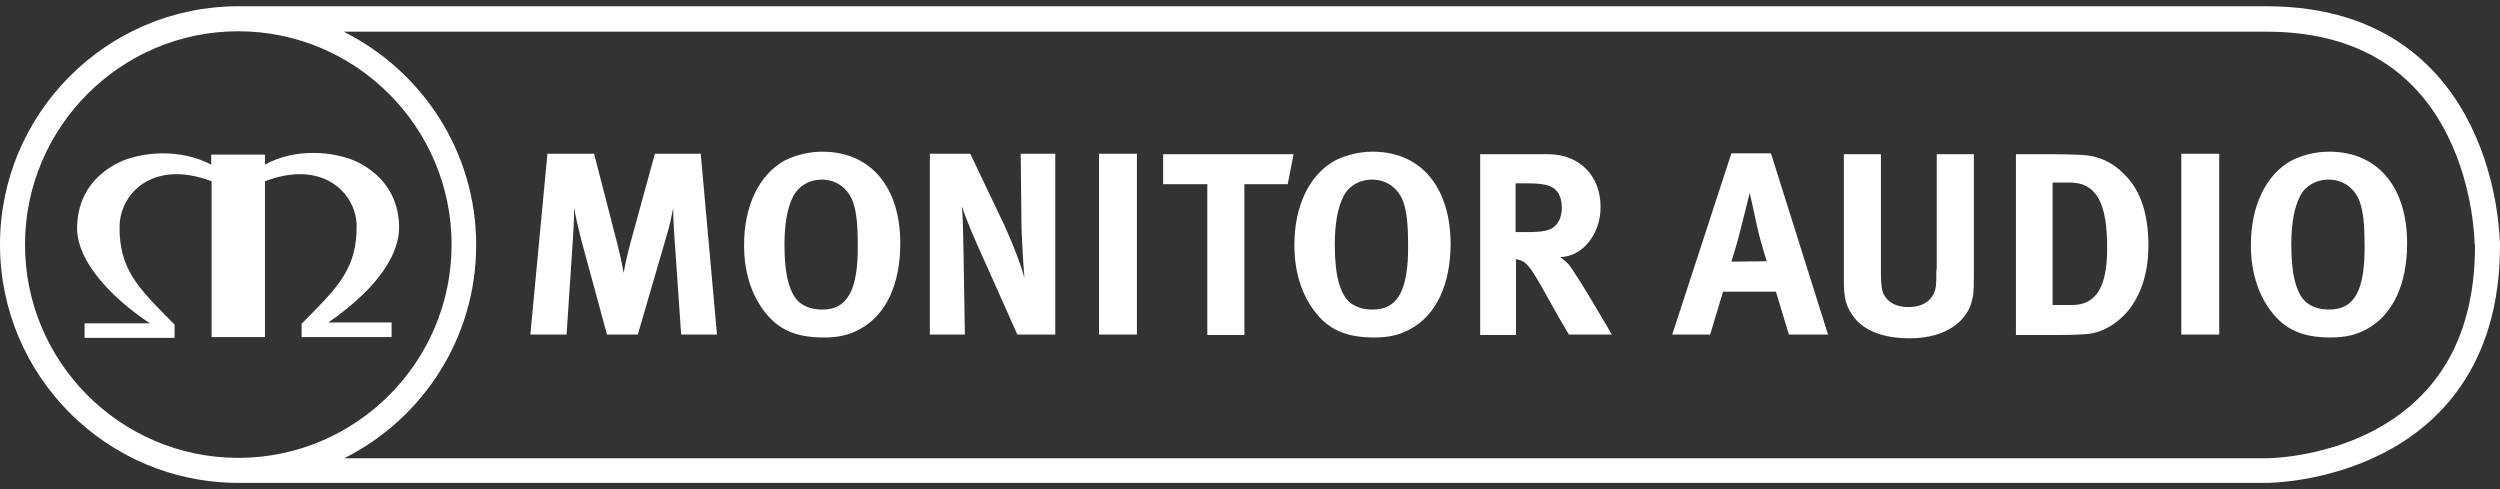 <?xml version="1.0" encoding="UTF-8" standalone="no"?> <svg xmlns="http://www.w3.org/2000/svg" xmlns:xlink="http://www.w3.org/1999/xlink" xmlns:serif="http://www.serif.com/" width="100%" height="100%" viewBox="0 0 276 54" version="1.1" xml:space="preserve" style="fill-rule:evenodd;clip-rule:evenodd;stroke-linejoin:round;stroke-miterlimit:2;"><rect x="0" y="0" width="276" height="54" fill="#333333" stroke="none"/><g><path d="M19.501,19.228c1.197,0 2.529,0.277 3.863,0.783l0,17.2l5.887,0l0,-17.2c1.334,-0.506 2.623,-0.783 3.864,-0.783c3.956,0 6.163,2.852 6.255,5.565c0.092,4.738 -2.023,6.853 -5.519,10.394l-0.553,0.553l0,1.471l9.935,0l-0,-1.61l-6.99,-0c1.104,-0.736 2.76,-2.023 4.184,-3.449c2.484,-2.53 3.68,-4.967 3.635,-7.221c-0.184,-6.117 -5.887,-7.543 -5.934,-7.543c-0.045,0 -1.471,-0.506 -3.541,-0.506c-1.932,0 -3.725,0.414 -5.336,1.289l0,-1.105l-5.932,0l-0,1.105c-1.611,-0.828 -3.404,-1.242 -5.336,-1.242c-2.07,-0 -3.494,0.506 -3.541,0.506c-0.045,-0 -5.795,1.471 -5.932,7.588c-0.047,2.162 1.149,4.508 3.541,6.991c1.518,1.564 3.356,2.943 4.507,3.679l-7.221,0l0,1.61l9.935,0l-0,-1.471l-0.553,-0.553c-3.495,-3.541 -5.611,-5.657 -5.519,-10.393c0.092,-2.806 2.3,-5.658 6.301,-5.658m237.643,-2.483c-1.472,-0 -2.943,0.368 -4.14,0.965c-2.852,1.565 -4.507,5.014 -4.507,9.337c-0,2.943 0.782,5.474 2.3,7.404c1.517,1.978 3.495,2.807 6.484,2.807c1.656,0 2.806,-0.276 4.002,-0.92c2.897,-1.565 4.461,-4.968 4.461,-9.475c-0,-6.256 -3.265,-10.118 -8.6,-10.118m-0,17.431c-0.966,0 -1.748,-0.231 -2.392,-0.69c-1.196,-0.875 -1.793,-3.035 -1.793,-6.439c-0,-2.391 0.322,-4.186 1.011,-5.473c0.552,-1.059 1.748,-1.748 3.081,-1.748c2.117,0 3.174,1.519 3.496,2.529c0.367,1.105 0.506,2.576 0.506,4.646c0.046,5.059 -1.104,7.175 -3.909,7.175m-16.328,2.759l4.185,-0l-0,-19.961l-4.185,0l0,19.961Zm-10.762,-19.822c-0.782,-0.047 -2.346,-0.092 -3.496,-0.092l-4,-0l-0,19.961l4.875,-0c1.195,-0 2.115,-0.047 2.851,-0.093c1.886,-0.137 3.633,-1.241 4.875,-2.852c1.334,-1.793 2.024,-4.184 2.024,-6.898c-0,-3.587 -0.873,-6.163 -2.713,-7.956c-1.289,-1.289 -2.715,-1.932 -4.416,-2.07m-1.287,16.557l-2.162,0l0,-13.522l1.839,0c1.565,0 2.483,0.552 3.174,1.656c0.782,1.334 1.012,3.265 1.012,5.611c-0,4.231 -1.197,6.255 -3.863,6.255m-14.994,-3.909c0,1.057 0,1.334 -0.046,1.793c-0.185,1.473 -1.288,2.346 -3.035,2.346c-1.334,-0 -2.254,-0.506 -2.714,-1.379c-0.231,-0.414 -0.323,-1.151 -0.323,-2.393l0,-13.107l-4.092,-0l-0,13.889c-0,1.932 0.184,2.713 0.873,3.771c1.104,1.748 3.358,2.668 6.393,2.668c4.324,-0 6.256,-2.162 6.762,-3.771c0.275,-0.874 0.322,-1.242 0.322,-3.127l-0,-13.43l-4.094,-0l-0,12.74m-22.674,-12.832l-6.531,20.006l4.185,-0l1.426,-4.736l5.84,-0l1.426,4.736l4.324,-0l-6.301,-20.006l-4.369,-0m-0,11.957c0.414,-1.333 0.689,-2.253 1.057,-3.724c0.369,-1.473 0.966,-3.864 0.966,-3.864c-0,-0 0.598,2.621 0.782,3.541c0.414,1.932 1.104,4.002 1.104,4.002l-3.909,0.045Zm-18.903,-0.506c2.483,-0.045 4.461,-2.529 4.461,-5.519c-0,-3.495 -2.346,-5.84 -5.841,-5.84l-7.45,-0l-0,19.961l3.955,-0l-0,-8.371c0.276,0.045 0.414,0.092 0.643,0.184c0.736,0.322 1.334,1.287 3.312,4.875c0.782,1.426 1.104,1.931 1.885,3.265l4.738,-0c-0,-0 -3.634,-6.301 -4.783,-7.773c-0.369,-0.321 -0.506,-0.506 -0.92,-0.782m-3.588,-2.759l-1.334,0l0,-5.381l1.426,0c0.967,0 1.795,0.092 2.254,0.275c0.965,0.323 1.426,1.197 1.426,2.439c0,0.827 -0.276,1.563 -0.782,2.024c-0.506,0.459 -1.242,0.643 -2.99,0.643m-17.109,-8.876c-1.471,-0 -2.944,0.368 -4.139,0.965c-2.852,1.565 -4.508,5.014 -4.508,9.337c0,2.943 0.783,5.474 2.3,7.404c1.518,1.978 3.495,2.807 6.485,2.807c1.656,0 2.805,-0.276 4.002,-0.92c2.897,-1.565 4.461,-4.968 4.461,-9.475c-0.046,-6.256 -3.312,-10.118 -8.601,-10.118m0,17.431c-0.965,0 -1.747,-0.231 -2.391,-0.69c-1.196,-0.875 -1.795,-3.035 -1.795,-6.439c0,-2.391 0.324,-4.186 1.013,-5.473c0.552,-1.059 1.747,-1.748 3.081,-1.748c2.115,0 3.174,1.519 3.496,2.529c0.367,1.105 0.506,2.576 0.506,4.646c0.045,5.059 -1.15,7.175 -3.91,7.175m-23.134,-13.844l4.875,0l-0,16.65l4.094,-0l-0,-16.65l4.783,0l0.643,-3.311l-14.395,-0l-0,3.311m-7.082,16.603l4.184,-0l0,-19.961l-4.184,0l-0,19.961Zm-8.555,-11.773c0.045,1.379 0.184,3.955 0.322,5.472c-0.414,-1.425 -1.197,-3.541 -2.162,-5.656l-3.818,-8.004l-4.461,0l0,19.961l3.863,-0l-0.137,-8.508c-0.046,-1.656 -0.046,-4.002 -0.185,-5.658c0.369,1.242 1.564,4.047 2.715,6.531l3.402,7.635l4.186,-0l0,-19.961l-3.817,0l0.092,8.188m-21.985,-8.417c-1.472,-0 -2.943,0.368 -4.139,0.965c-2.851,1.565 -4.507,5.014 -4.507,9.337c0,2.943 0.781,5.474 2.299,7.404c1.519,1.978 3.496,2.807 6.486,2.807c1.655,0 2.805,-0.276 4,-0.92c2.898,-1.565 4.463,-4.968 4.463,-9.475c-0,-6.256 -3.312,-10.118 -8.602,-10.118m-0,17.431c-0.965,0 -1.748,-0.231 -2.392,-0.69c-1.195,-0.875 -1.793,-3.035 -1.793,-6.439c0,-2.391 0.322,-4.186 1.012,-5.473c0.597,-1.059 1.748,-1.748 3.081,-1.748c2.116,0 3.174,1.519 3.495,2.529c0.369,1.105 0.507,2.576 0.507,4.646c0.046,5.059 -1.15,7.175 -3.91,7.175m-18.488,-17.202l-2.714,9.889c-0.322,1.195 -0.552,2.207 -0.736,3.265c-0.184,-1.011 -0.322,-1.701 -0.689,-3.173l-2.576,-9.981l-5.151,0l-1.886,19.961l4.001,-0l0.69,-10.44c0.092,-1.242 0.138,-2.392 0.138,-3.587c0.184,1.15 0.552,2.576 0.782,3.541l2.851,10.486l3.403,-0l3.174,-10.9c0.369,-1.196 0.506,-1.932 0.736,-3.081c-0,1.057 0.047,2.069 0.138,3.311l0.737,10.67l3.955,-0l-1.795,-19.961l-5.058,0Z" style="fill:#fff;fill-rule:nonzero;"></path><path d="M272.781,13.893c-2.943,-6.025 -9.244,-13.201 -22.537,-13.201l-224.028,0c-14.442,0.047 -26.216,11.821 -26.216,26.309c-0,14.487 11.774,26.307 26.308,26.307l223.983,-0c0.275,-0 6.484,-0.046 12.785,-3.265c5.887,-2.99 12.924,-9.428 12.924,-22.95l0,-0.184c-0.045,-0.23 -0.045,-6.578 -3.219,-13.016m-270.021,13.108c-0,-12.971 10.578,-23.549 23.548,-23.549c12.97,0 23.548,10.578 23.548,23.549c-0,12.924 -10.486,23.456 -23.365,23.548l-0.275,0c-12.924,-0.047 -23.456,-10.579 -23.456,-23.548m270.48,0.137c0,9.705 -3.816,16.557 -11.314,20.467c-5.702,2.944 -11.544,2.99 -11.635,2.99l-212.301,-0c8.646,-4.324 14.58,-13.246 14.58,-23.549c0,-10.301 -5.979,-19.225 -14.626,-23.547l212.3,-0c9.475,-0 16.236,3.908 20.008,11.543c2.897,5.842 2.943,11.82 2.943,11.867c0.045,-0 0.045,0.229 0.045,0.229" style="fill:#fff;fill-rule:nonzero;"></path></g></svg> 